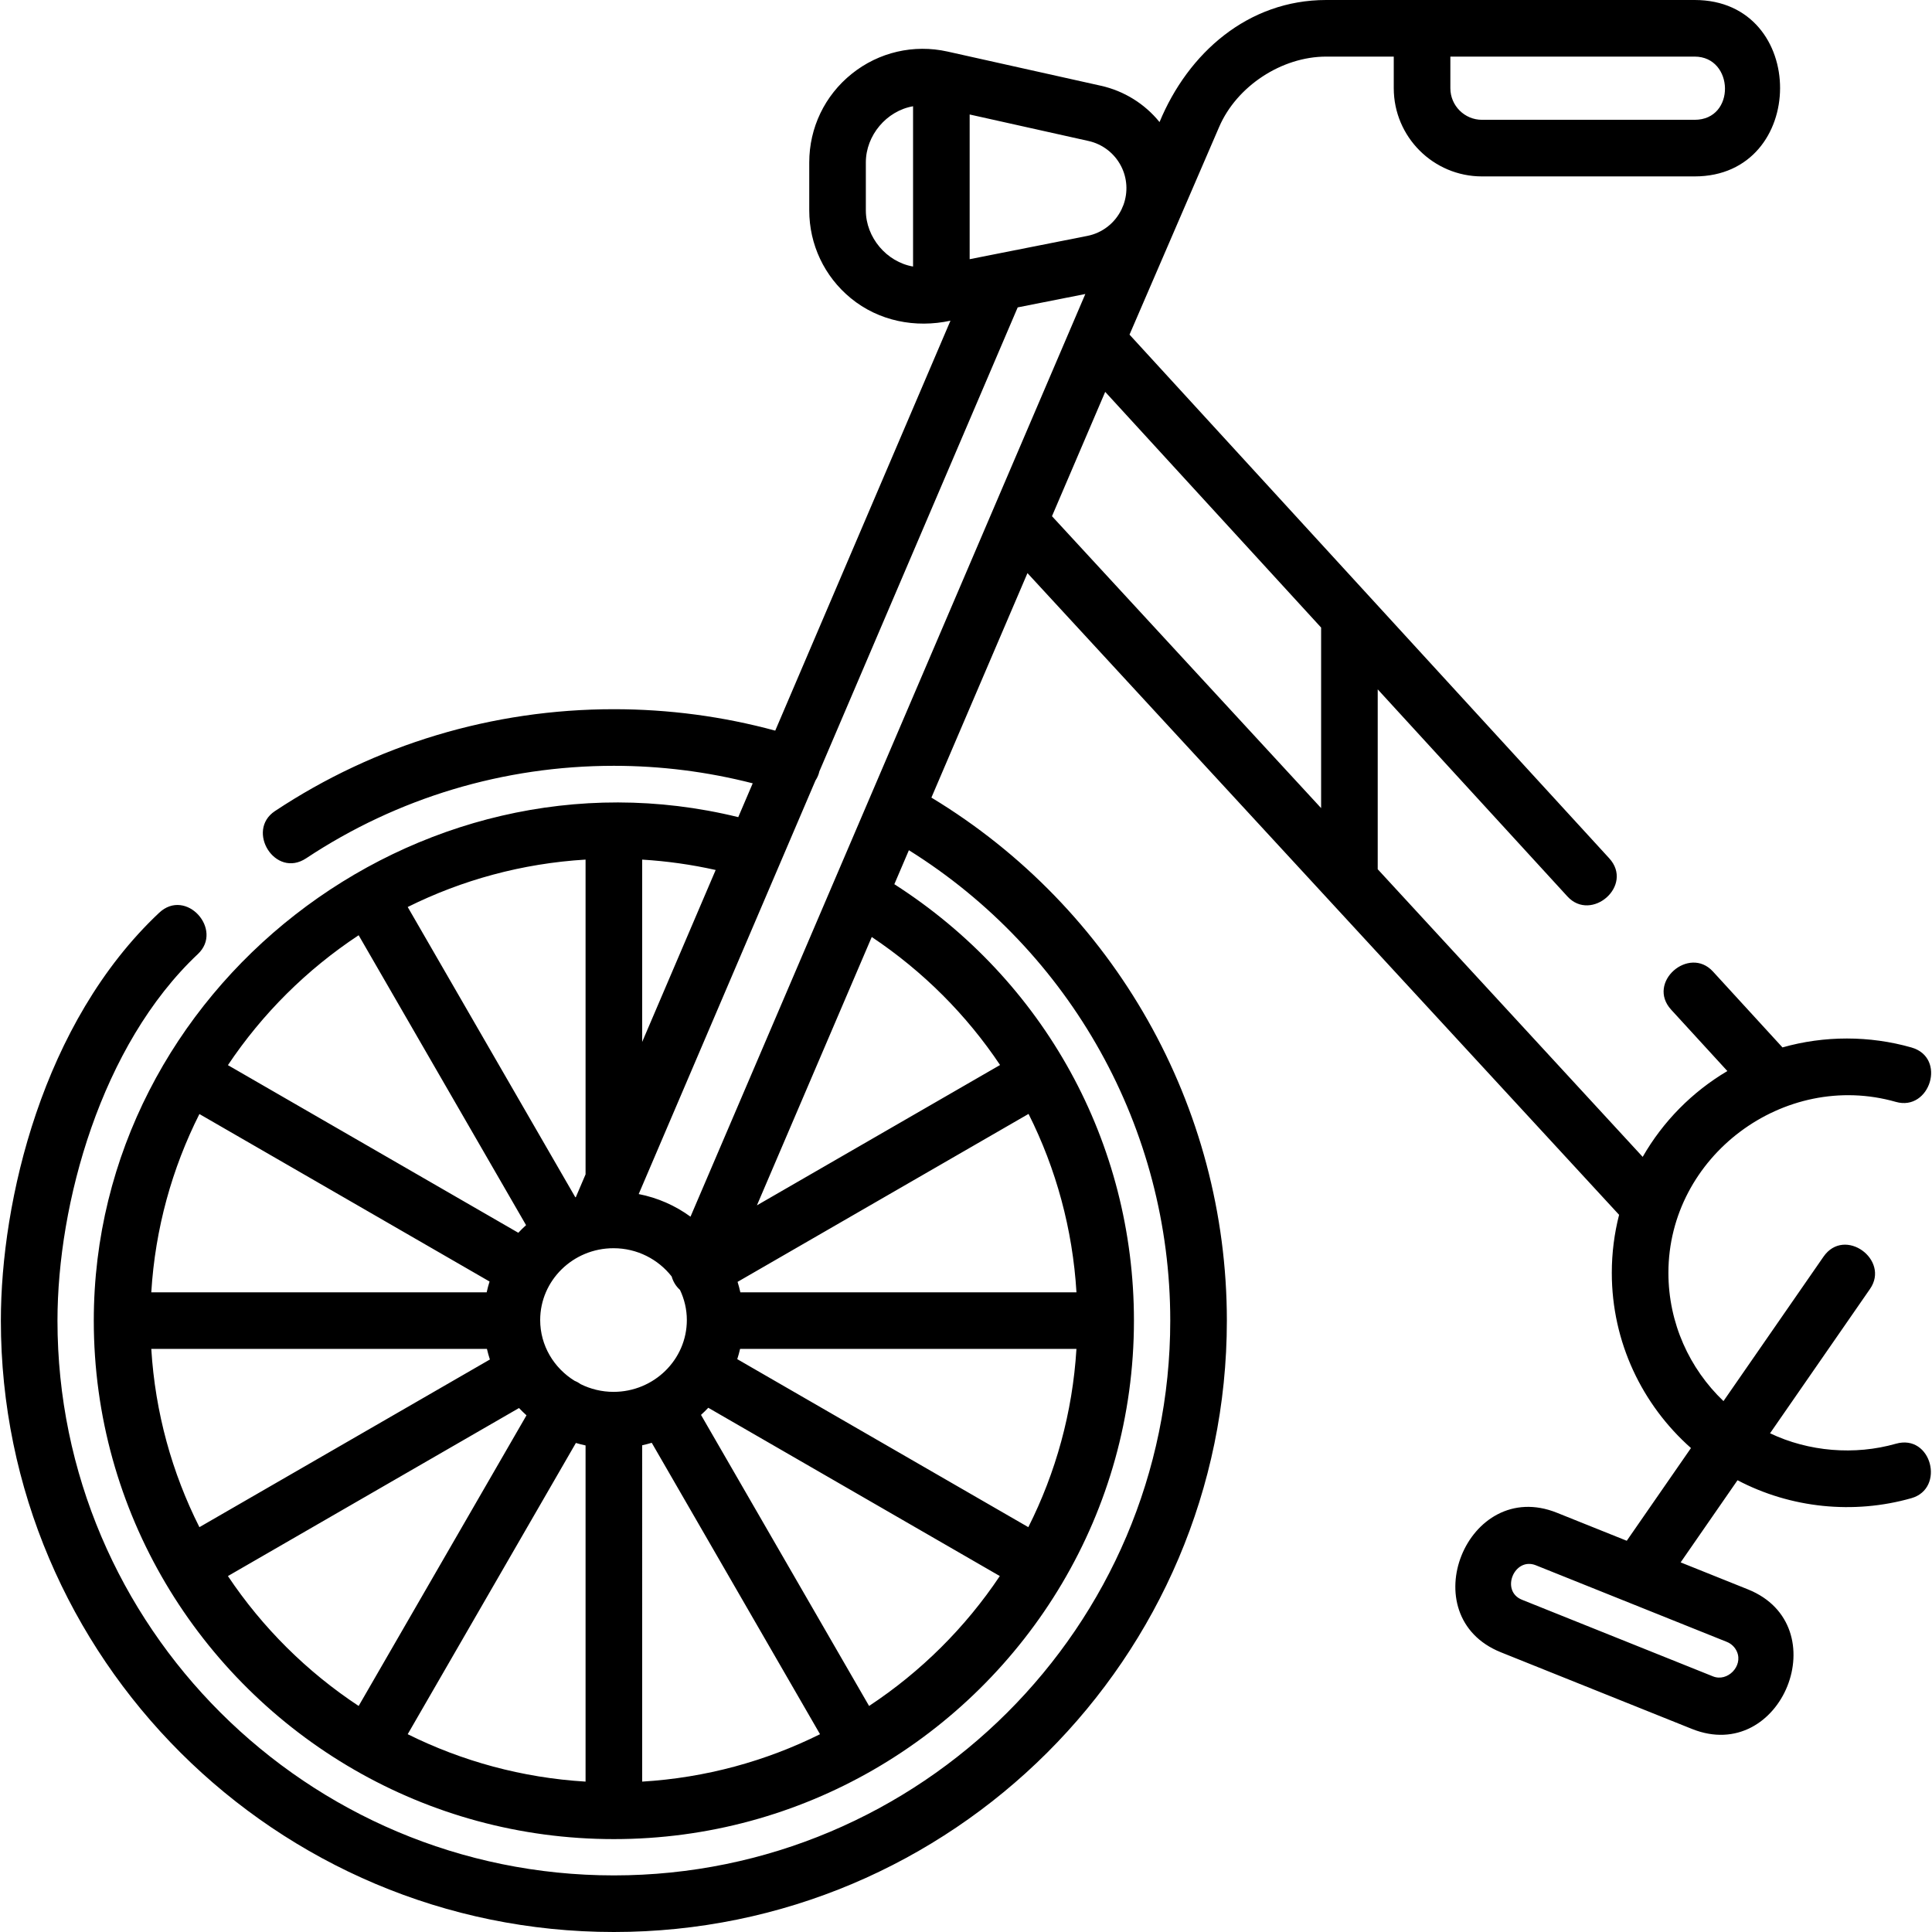 <svg id="Layer_1" enable-background="new 0 0 512 512" height="512" viewBox="0 0 512 512" width="512" xmlns="http://www.w3.org/2000/svg"><path d="m502.427 382.605c-10.906 3.109-23.103 2.115-33.347-2.771l26.495-38.256c5.344-7.716-6.744-16.606-12.332-8.54l-26.503 38.269c-8.984-8.581-14.594-20.645-14.594-33.999 0-30.889 30.626-53.749 60.282-45.294 9.025 2.571 13.549-11.735 4.111-14.426-11.086-3.16-23.078-3.163-34.165-.012l-18.431-20.12c-6.339-6.922-17.689 2.896-11.061 10.132l14.888 16.252c-9.313 5.505-17.064 13.361-22.441 22.743l-70.221-76.227v-47.67l50.279 54.887c6.341 6.92 17.689-2.896 11.061-10.132l-127.116-138.762 23.754-55.039c4.646-10.801 16.575-18.64 28.366-18.64h17.908v8.375c0 12.889 10.485 23.375 23.374 23.375h56.366c30.078 0 30.285-46.75 0-46.75h-97.647c-20.724 0-36.597 14.053-44.165 32.351-3.918-4.832-9.364-8.25-15.556-9.631l-40.629-9.057c-8.959-1.996-18.21.15-25.373 5.893-7.164 5.743-11.272 14.302-11.272 23.483v12.715c0 9.041 4.007 17.517 10.992 23.256 7.437 6.109 17.171 7.993 26.431 5.975l-46.437 108.64c-13.879-3.768-28.232-5.68-42.764-5.68-32.12 0-63.179 9.336-89.819 26.999-7.795 5.169.053 17.96 8.289 12.502 24.176-16.028 52.368-24.5 81.53-24.5 12.493 0 24.83 1.577 36.796 4.642l-3.831 8.962c-85.39-20.966-170.792 45.441-170.792 133.423 0 50.812 27.808 95.268 69.047 119.042.009.005.017.012.026.017.005.003.01.005.015.008 20.245 11.662 43.723 18.342 68.738 18.342 25.011 0 48.486-6.678 68.729-18.337.008-.005.016-.007.025-.012.015-.008.028-.019.042-.027 41.23-23.777 69.031-68.228 69.031-119.032 0-47.092-23.706-90.171-63.497-115.651l3.855-9.009c42.92 26.805 69.265 73.827 69.265 124.66.001 81.07-66.145 147.026-147.449 147.026s-147.45-65.956-147.45-147.027c0-30.923 11.507-72.953 37.213-97.144 6.835-6.432-3.134-17.65-10.279-10.924-30.952 29.126-41.935 76.419-41.935 108.068 0 89.342 72.875 162.027 162.451 162.027s162.45-72.685 162.45-162.027c0-56.805-29.837-109.289-78.299-138.602l25.457-59.49 156.789 170.059c-1.259 4.917-1.932 10.066-1.932 15.369 0 18.459 8.122 35.053 20.978 46.44l-17.016 24.57-18.507-7.424c-23.792-9.543-38.681 27.416-14.835 36.984l50.612 20.303c23.818 9.553 38.667-27.426 14.835-36.984l-17.826-7.151 15.076-21.769c14.08 7.409 30.778 9.113 46.076 4.754 9.026-2.573 5.325-17.117-4.111-14.427zm-53.327-367.605c10.477 0 10.956 16.75 0 16.75h-56.365c-4.617 0-8.374-3.757-8.374-8.375v-8.375zm-152.028 28.974c1.668 3.206 1.89 6.927.665 10.305l-.525 1.228c-1.754 3.617-5.071 6.221-9.046 7.007l-25.203 4.988c-.011.002-.022.004-.033.006l-5.96 1.18v-38.348l31.497 7.021c3.714.828 6.849 3.238 8.605 6.613zm-67.615 11.78v-12.714c0-7.15 5.476-13.665 12.514-14.882v42.477c-7.038-1.219-12.514-7.735-12.514-14.881zm58.167 22.158-104.634 244.519c-4.004-2.922-8.668-5.006-13.728-5.993l.317-.741c.006-.015.013-.03.019-.045l46.513-108.819c.363-.555.663-1.162.874-1.825.061-.191.106-.382.151-.574l52.564-122.975zm-2.349 264.561h-89.075c-.209-.936-.449-1.86-.735-2.765l77.112-44.512c7.302 14.535 11.687 30.555 12.698 47.277zm-12.758 62.242-77.137-44.526c.288-.89.536-1.797.75-2.716h89.138c-1.028 16.893-5.51 32.871-12.751 47.242zm-232.426-47.242h88.95c.222.951.481 1.888.782 2.807l-76.98 44.435c-7.241-14.371-11.722-30.349-12.752-47.242zm12.752-62.243 76.895 44.387c-.298.934-.55 1.888-.766 2.856h-88.881c1.03-16.894 5.511-32.871 12.752-47.243zm125.156 43.049c.377 1.359 1.135 2.601 2.205 3.565 1.153 2.431 1.815 5.129 1.815 7.981 0 10.496-8.718 19.034-19.433 19.034-3.132 0-6.084-.747-8.707-2.042-.214-.156-.437-.303-.672-.439-.301-.174-.61-.316-.923-.444-5.474-3.371-9.131-9.323-9.131-16.11 0-10.496 8.718-19.034 19.433-19.034 6.28.001 11.858 2.947 15.413 7.489zm-22.819-27.059-2.58 6.035c-.044.013-.088.024-.132.037l-44.423-76.928c14.351-7.134 30.289-11.548 47.135-12.564zm0 71.837v89.089c-16.845-1.016-32.783-5.431-47.135-12.564l44.571-77.183c.841.252 1.697.47 2.564.658zm15-.042c.858-.192 1.706-.408 2.538-.661l44.597 77.229c-14.351 7.134-30.29 11.548-47.135 12.564zm0-106.888v-48.321c6.574.397 13.086 1.316 19.479 2.749zm-75.135-28.279 44.366 76.828c-.714.643-1.397 1.32-2.054 2.02l-76.956-44.422c9.125-13.647 20.923-25.371 34.644-34.426zm-34.645 169.824 77.14-44.528c.637.668 1.295 1.315 1.984 1.93l-44.479 77.024c-13.721-9.056-25.52-20.779-34.645-34.426zm169.915 34.426-44.543-77.135c.668-.603 1.308-1.236 1.927-1.889l77.261 44.597c-9.125 13.648-20.924 25.371-34.645 34.427zm34.711-169.862-64.436 37.194 30.432-71.117c13.712 9.166 25.176 20.723 34.004 33.923zm27.862-178.386 57.22 62.463v47.845l-71.324-77.361zm167.434 333.904c1.626 3.799-2.527 8.043-6.361 6.505l-50.612-20.303c-5.821-2.335-2.033-11.427 3.667-9.14l50.612 20.303c1.221.49 2.178 1.426 2.694 2.635z"/></svg>